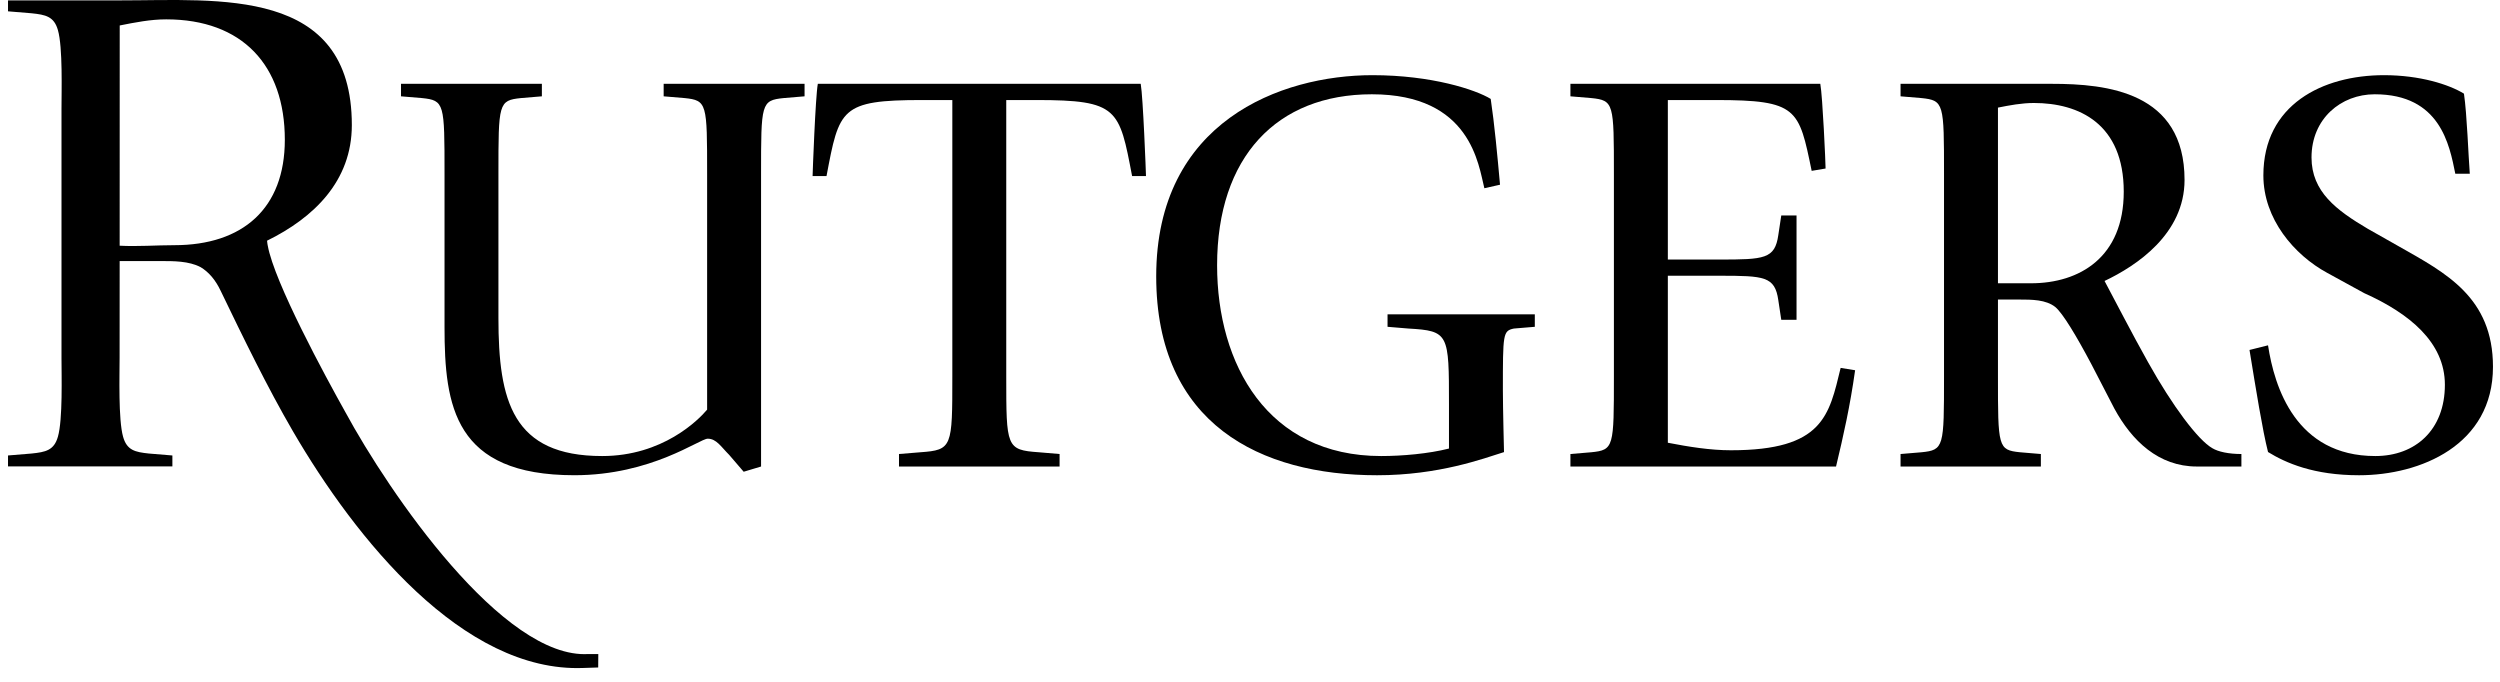 <?xml version="1.0" encoding="UTF-8"?>
<svg width="132px" height="36px" viewBox="0 0 132 36" version="1.1" xmlns="http://www.w3.org/2000/svg" xmlns:xlink="http://www.w3.org/1999/xlink">
    <title>rutgers-logo</title>
    <g id="Page-1" stroke="none" stroke-width="1" fill="none" fill-rule="evenodd">
        <g id="Desktop-HD" transform="translate(-813, -3218)" fill="#000000">
            <g id="rutgers-logo" transform="translate(813.423, 3218)">
                <path d="M38.843,24.908 L39.761,24.632 L39.761,9.191 C39.761,5.454 39.761,5.301 40.955,5.178 L42.058,5.086 L42.058,4.426 L34.618,4.426 L34.618,5.086 L35.72,5.178 C36.913,5.301 36.913,5.454 36.913,9.191 L36.913,21.629 C36.454,22.18 34.558,24.079 31.373,24.079 C26.63,24.079 25.894,21.169 25.894,16.789 L25.894,9.191 C25.894,5.452 25.894,5.301 27.087,5.178 L28.188,5.086 L28.188,4.426 L20.75,4.426 L20.75,5.086 L21.854,5.178 C23.048,5.301 23.048,5.452 23.048,9.191 L23.048,17.278 C23.048,21.444 23.567,25.092 29.904,25.092 C33.977,25.092 36.517,23.163 36.945,23.163 C37.405,23.162 37.648,23.59 38.078,24.018 L38.843,24.908 Z" id="Path"></path>
                <path d="M47.044,24.632 L55.523,24.632 L55.523,23.972 L54.422,23.879 C52.707,23.759 52.707,23.608 52.707,19.868 L52.707,5.282 L54.299,5.282 C58.616,5.282 58.675,5.745 59.352,9.297 L60.085,9.297 C60.085,9.174 59.93,5.1 59.807,4.426 L42.758,4.426 C42.632,5.1 42.482,9.174 42.482,9.297 L43.217,9.297 C43.889,5.745 43.949,5.282 48.268,5.282 L49.86,5.282 L49.86,19.868 C49.86,23.608 49.86,23.759 48.178,23.879 L47.044,23.972 L47.044,24.632 L47.044,24.632 Z" id="Path"></path>
                <path d="M78.929,20.603 C78.929,17.622 78.929,17.469 79.511,17.347 L80.615,17.255 L80.615,16.596 L72.839,16.596 L72.839,17.255 L73.941,17.347 C76.083,17.469 76.083,17.622 76.083,21.37 L76.083,23.683 C75.009,23.957 73.604,24.079 72.502,24.079 C66.502,24.079 63.84,19.229 63.84,14.01 C63.84,8.284 66.992,4.978 72.01,4.978 C77.246,4.978 77.642,8.714 77.951,9.939 L78.778,9.753 C78.643,8.244 78.482,6.531 78.287,5.223 C77.491,4.734 75.165,3.969 72.043,3.969 C67.205,3.969 60.625,6.416 60.625,14.592 C60.625,22.393 66.134,25.093 72.286,25.093 C75.561,25.093 77.906,24.21 78.989,23.871 C78.989,23.871 78.929,21.523 78.929,20.603" id="Path"></path>
                <path d="M82.495,24.632 L96.52,24.632 C96.916,22.975 97.26,21.448 97.527,19.549 L96.763,19.425 C96.151,21.939 95.843,23.774 90.968,23.774 C89.87,23.774 88.74,23.59 87.639,23.377 L87.639,14.559 L90.358,14.559 C92.74,14.559 93.29,14.592 93.471,15.846 L93.628,16.885 L94.434,16.885 L94.434,11.377 L93.628,11.377 L93.471,12.416 C93.29,13.671 92.74,13.704 90.358,13.704 L87.639,13.704 L87.639,5.282 L90.176,5.282 C94.496,5.282 94.558,5.745 95.233,9.021 L95.968,8.898 C95.968,8.619 95.812,5.1 95.689,4.426 L82.495,4.426 L82.495,5.086 L83.599,5.178 C84.791,5.301 84.791,5.454 84.791,9.193 L84.791,19.862 C84.791,23.605 84.791,23.759 83.599,23.879 L82.495,23.972 L82.495,24.632 Z" id="Path"></path>
                <path d="M99.926,24.632 L107.335,24.632 L107.335,23.972 L106.229,23.879 C105.069,23.759 105.069,23.606 105.069,19.865 L105.069,15.816 L106.204,15.816 C106.844,15.816 107.608,15.816 108.102,16.215 C108.498,16.551 109.2,17.718 109.996,19.218 L111.22,21.582 C112.139,23.268 113.546,24.632 115.567,24.632 L117.923,24.632 L117.923,23.972 C117.25,23.972 116.7,23.852 116.394,23.668 C115.629,23.236 114.279,21.427 112.996,19.128 C112.168,17.657 111.157,15.691 110.697,14.835 C112.382,14.037 114.921,12.353 114.921,9.501 C114.921,4.846 110.821,4.426 107.917,4.426 L99.926,4.426 L99.926,5.086 L101.027,5.178 C102.221,5.301 102.221,5.454 102.221,9.193 L102.221,19.865 C102.221,23.606 102.221,23.76 101.027,23.88 L99.926,23.972 L99.926,24.632 L99.926,24.632 Z M105.069,5.682 C105.682,5.559 106.324,5.438 106.966,5.438 C109.356,5.438 111.711,6.539 111.711,10.122 C111.711,13.58 109.383,14.957 106.813,14.957 L105.069,14.957 L105.069,5.682 L105.069,5.682 Z" id="Shape"></path>
                <path d="M124.595,12.079 C122.94,11.101 121.625,10.122 121.625,8.315 C121.625,6.263 123.186,4.978 124.961,4.978 C128.419,4.978 128.909,7.643 129.217,9.174 L129.982,9.174 C129.91,8.28 129.835,6.036 129.674,4.945 C128.878,4.458 127.349,3.969 125.453,3.969 C122.206,3.969 119.083,5.528 119.083,9.262 C119.083,11.558 120.705,13.457 122.451,14.406 L124.412,15.48 C126.797,16.549 128.667,18.08 128.667,20.314 C128.667,22.703 127.103,24.079 124.994,24.079 C120.797,24.079 119.664,20.438 119.329,18.233 L118.351,18.478 C118.694,20.576 119.035,22.71 119.329,23.867 C120.276,24.449 121.746,25.093 124.133,25.093 C127.379,25.093 131.206,23.5 131.206,19.368 C131.206,15.692 128.698,14.406 126.275,13.03 L124.595,12.079 Z" id="Path"></path>
                <path d="M13.714,12.967 C14.06,14.907 16.766,19.89 17.802,21.742 C20.146,26.066 26.152,34.811 30.649,34.533 L31.167,34.534 L31.162,35.243 L30.374,35.269 C24.02,35.516 18.344,28.441 15.041,22.766 C13.698,20.459 12.396,17.779 11.237,15.373 C10.946,14.753 10.583,14.357 10.177,14.11 C9.552,13.777 8.733,13.784 8.058,13.784 C7.666,13.779 6.501,13.784 5.895,13.784 L5.892,18.884 C5.892,19.823 5.82,22.144 6.075,23.057 C6.275,23.777 6.713,23.87 7.434,23.946 L8.679,24.049 L8.679,24.627 L0,24.627 L0,24.049 L1.246,23.946 C1.985,23.87 2.431,23.78 2.635,23.057 C2.896,22.153 2.824,19.816 2.824,18.884 L2.824,5.761 C2.824,4.833 2.896,2.494 2.635,1.59 C2.431,0.868 1.985,0.778 1.246,0.701 L0,0.598 L0,0.02 L5.916,0.02 C11.126,0.022 18.154,-0.719 18.154,6.602 C18.154,9.567 16.141,11.497 13.677,12.709 C13.684,12.827 13.714,12.967 13.714,12.967 M5.895,12.973 C6.834,13.024 7.838,12.946 8.777,12.946 C12.4,12.946 14.616,11.002 14.616,7.38 C14.616,3.44 12.367,1.022 8.351,1.022 C7.523,1.022 6.709,1.184 5.898,1.345 L5.895,12.973 Z" id="Shape"></path>
            </g>
        </g>
    </g>
</svg>